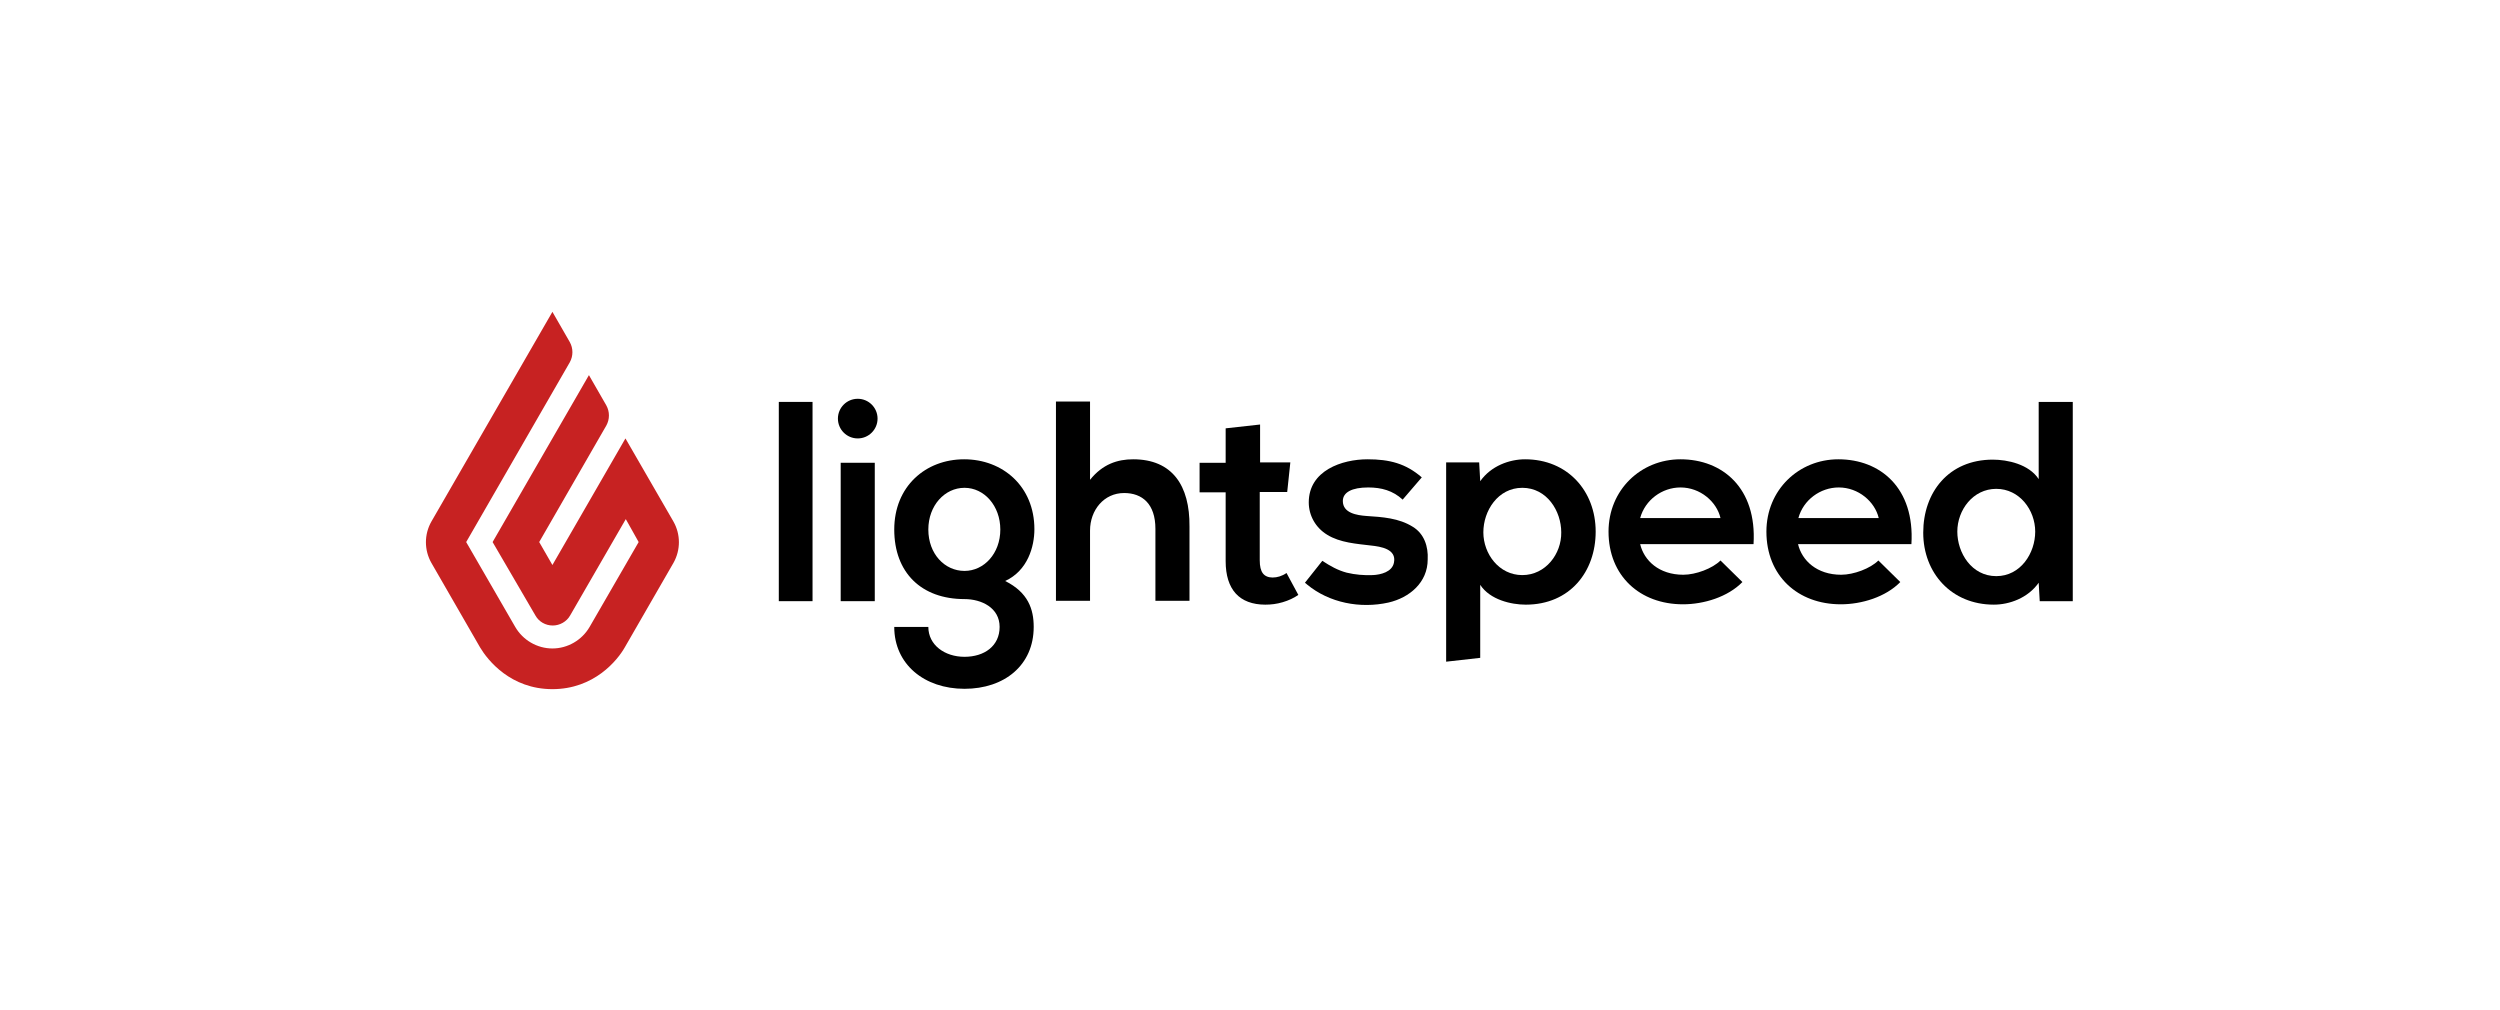<svg width="297" height="120" viewBox="0 0 297 120" fill="none" xmlns="http://www.w3.org/2000/svg">
<rect width="297" height="120" fill="white"/>
<path d="M65.627 37.047L67.693 40.642C68.106 41.385 68.106 42.294 67.693 43.038L55.382 64.396L61.207 74.476C62.115 76.046 63.809 77.038 65.627 77.038C67.445 77.038 69.138 76.046 70.047 74.476L75.872 64.396L74.344 61.67L67.734 73.113C67.321 73.857 66.495 74.311 65.668 74.311C64.801 74.311 64.016 73.857 63.603 73.113L58.521 64.396L69.965 44.566L72.03 48.16C72.444 48.904 72.444 49.813 72.03 50.556L64.057 64.396L65.627 67.123L74.303 52.085L80.004 61.959C80.871 63.487 80.871 65.346 80.004 66.875L74.22 76.914C73.352 78.442 70.585 81.871 65.627 81.871C60.669 81.871 57.943 78.442 57.034 76.914L51.25 66.875C50.383 65.346 50.383 63.487 51.25 61.959L65.627 37.047Z" fill="#C72222"/>
<path d="M92.522 47.747H96.529V71.419H92.522V47.747Z" fill="black"/>
<path d="M101.899 52.085C103.199 52.085 104.254 51.031 104.254 49.73C104.254 48.43 103.199 47.376 101.899 47.376C100.598 47.376 99.544 48.43 99.544 49.73C99.544 51.031 100.598 52.085 101.899 52.085Z" fill="black"/>
<path d="M99.874 54.977H103.923V71.419H99.874V54.977Z" fill="black"/>
<path d="M114.541 54.564C109.955 54.564 106.237 57.786 106.237 62.909C106.237 68.032 109.46 71.172 114.582 71.172C116.607 71.172 118.755 72.204 118.755 74.477C118.755 76.749 116.937 78.029 114.582 78.029C112.228 78.029 110.286 76.625 110.286 74.477H106.237C106.237 78.897 109.79 81.83 114.582 81.83C119.333 81.83 122.804 79.021 122.804 74.477C122.804 72.37 122.143 70.387 119.416 69.023C122.101 67.784 122.886 64.933 122.886 62.868C122.886 57.786 119.127 54.564 114.541 54.564ZM114.582 67.825C112.228 67.825 110.286 65.801 110.286 62.909C110.286 60.059 112.228 57.952 114.582 57.952C116.937 57.952 118.838 60.1 118.838 62.909C118.838 65.76 116.896 67.825 114.582 67.825Z" fill="black"/>
<path d="M134.619 54.564C132.76 54.564 130.983 55.142 129.496 57.002V47.706H125.447V71.378H129.496V63.033C129.496 60.596 131.148 58.571 133.544 58.571C135.693 58.571 137.263 59.852 137.263 62.827V71.378H141.311V62.537C141.353 57.704 139.287 54.564 134.619 54.564Z" fill="black"/>
<path d="M151.185 68.61C150.69 68.61 150.276 68.445 150.029 68.115C149.781 67.784 149.657 67.288 149.657 66.545V58.447H152.92L153.292 54.936H149.698V50.433L145.608 50.887V54.977H142.51V58.489H145.608V66.669C145.608 68.362 146.021 69.643 146.806 70.511C147.591 71.378 148.789 71.833 150.318 71.833C151.02 71.833 151.681 71.75 152.383 71.543C153.086 71.337 153.705 71.048 154.242 70.676L152.838 68.073C152.301 68.445 151.722 68.61 151.185 68.61Z" fill="black"/>
<path d="M167.833 62.579C166.181 61.546 164.239 61.422 162.339 61.298C161.223 61.215 159.529 60.968 159.529 59.522C159.529 58.489 160.604 57.91 162.545 57.91C164.115 57.91 165.478 58.282 166.635 59.356L168.907 56.712C167.007 55.06 165.065 54.564 162.463 54.564C159.447 54.564 155.481 55.886 155.481 59.687C155.481 61.257 156.307 62.703 157.67 63.529C159.199 64.479 161.182 64.603 162.876 64.809C164.032 64.933 165.933 65.223 165.602 66.834C165.396 67.949 164.032 68.28 163.082 68.321C162.049 68.362 161.017 68.28 159.984 68.032C158.91 67.743 158.042 67.247 157.092 66.627L155.026 69.23C155.15 69.313 155.274 69.436 155.274 69.436C157.918 71.626 161.595 72.328 164.941 71.585C167.461 71.006 169.61 69.189 169.61 66.462C169.692 64.933 169.197 63.405 167.833 62.579Z" fill="black"/>
<path d="M181.18 54.564C179.321 54.564 177.131 55.349 175.85 57.167L175.726 54.936H171.802V78.608L175.85 78.153V69.478C177.007 71.254 179.527 71.833 181.262 71.833C186.509 71.833 189.566 67.908 189.566 63.157C189.566 58.324 186.22 54.564 181.18 54.564ZM180.849 68.321C178.081 68.321 176.222 65.801 176.222 63.24C176.222 60.678 177.957 57.952 180.849 57.952C183.782 57.952 185.476 60.72 185.476 63.24C185.517 65.801 183.617 68.321 180.849 68.321Z" fill="black"/>
<path d="M194.852 64.644C195.307 66.586 197.083 68.28 199.975 68.28C201.462 68.28 203.445 67.536 204.395 66.586L206.998 69.147C205.263 70.924 202.412 71.791 199.934 71.791C194.811 71.791 191.093 68.404 191.093 63.157C191.093 58.2 194.935 54.564 199.644 54.564C204.602 54.564 208.733 57.952 208.32 64.644H194.852ZM204.395 61.546C203.941 59.604 201.999 57.91 199.644 57.91C197.455 57.91 195.431 59.398 194.852 61.546H204.395Z" fill="black"/>
<path d="M213.608 64.644C214.062 66.586 215.839 68.28 218.731 68.28C220.218 68.28 222.201 67.536 223.151 66.586L225.754 69.147C224.019 70.924 221.168 71.791 218.689 71.791C213.567 71.791 209.849 68.404 209.849 63.157C209.849 58.2 213.691 54.564 218.4 54.564C223.358 54.564 227.489 57.952 227.076 64.644H213.608ZM223.193 61.546C222.738 59.604 220.796 57.91 218.442 57.91C216.252 57.91 214.228 59.398 213.649 61.546H223.193Z" fill="black"/>
<path d="M236.867 71.832C238.726 71.832 240.915 71.047 242.196 69.23L242.32 71.419H246.245V47.747H242.196V56.919C241.039 55.142 238.478 54.605 236.743 54.605C231.496 54.605 228.48 58.489 228.48 63.281C228.48 68.073 231.827 71.832 236.867 71.832ZM237.156 58.075C239.924 58.075 241.783 60.595 241.783 63.157C241.783 65.718 240.048 68.445 237.156 68.445C234.223 68.445 232.529 65.677 232.529 63.157C232.529 60.595 234.388 58.075 237.156 58.075Z" fill="black"/>
</svg>
